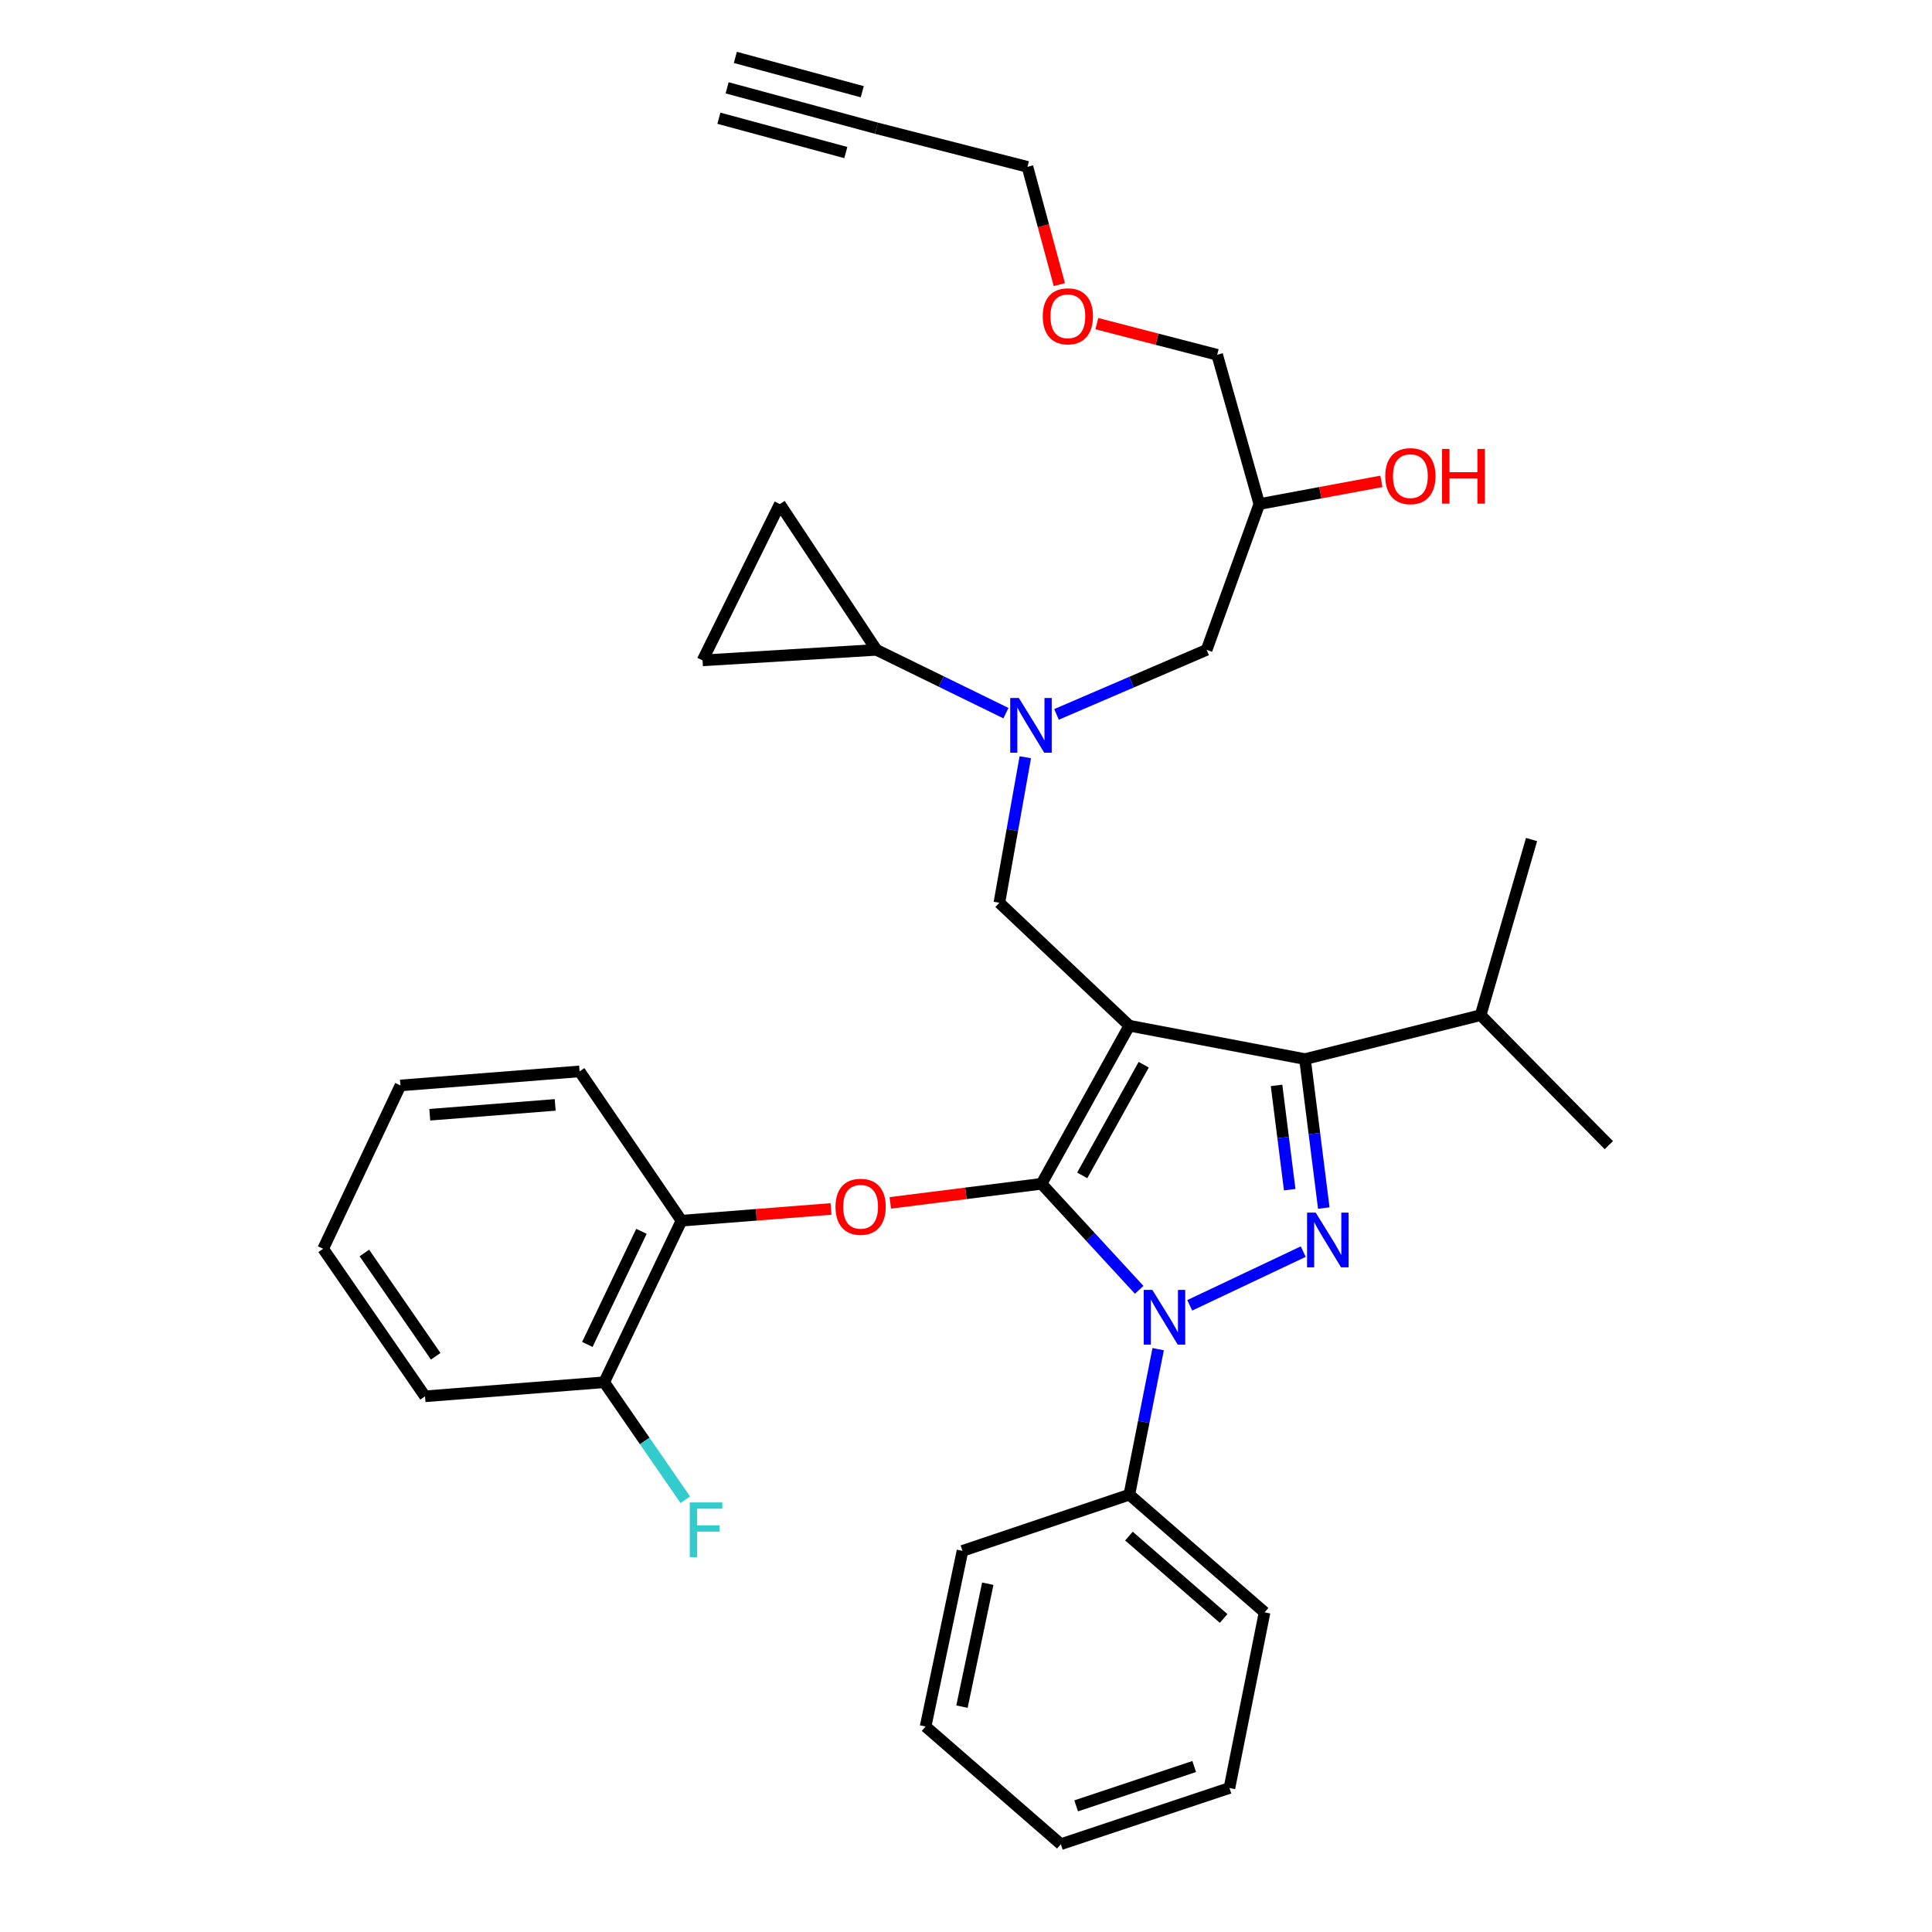 <?xml version='1.0' encoding='iso-8859-1'?>
<svg version='1.1' baseProfile='full'
              xmlns='http://www.w3.org/2000/svg'
                      xmlns:rdkit='http://www.rdkit.org/xml'
                      xmlns:xlink='http://www.w3.org/1999/xlink'
                  xml:space='preserve'
width='1000px' height='1000px' viewBox='0 0 1000 1000'>
<!-- END OF HEADER -->
<rect style='opacity:1.0;fill:#FFFFFF;stroke:none' width='1000' height='1000' x='0' y='0'> </rect>
<path class='bond-0' d='M 520.667,369.117 L 487.152,352.741' style='fill:none;fill-rule:evenodd;stroke:#0000FF;stroke-width:6px;stroke-linecap:butt;stroke-linejoin:miter;stroke-opacity:1' />
<path class='bond-0' d='M 487.152,352.741 L 453.637,336.365' style='fill:none;fill-rule:evenodd;stroke:#000000;stroke-width:6px;stroke-linecap:butt;stroke-linejoin:miter;stroke-opacity:1' />
<path class='bond-1' d='M 546.847,369.771 L 585.697,353.068' style='fill:none;fill-rule:evenodd;stroke:#0000FF;stroke-width:6px;stroke-linecap:butt;stroke-linejoin:miter;stroke-opacity:1' />
<path class='bond-1' d='M 585.697,353.068 L 624.548,336.365' style='fill:none;fill-rule:evenodd;stroke:#000000;stroke-width:6px;stroke-linecap:butt;stroke-linejoin:miter;stroke-opacity:1' />
<path class='bond-2' d='M 530.694,391.944 L 523.982,429.608' style='fill:none;fill-rule:evenodd;stroke:#0000FF;stroke-width:6px;stroke-linecap:butt;stroke-linejoin:miter;stroke-opacity:1' />
<path class='bond-2' d='M 523.982,429.608 L 517.27,467.273' style='fill:none;fill-rule:evenodd;stroke:#000000;stroke-width:6px;stroke-linecap:butt;stroke-linejoin:miter;stroke-opacity:1' />
<path class='bond-3' d='M 624.548,336.365 L 651.82,260.908' style='fill:none;fill-rule:evenodd;stroke:#000000;stroke-width:6px;stroke-linecap:butt;stroke-linejoin:miter;stroke-opacity:1' />
<path class='bond-4' d='M 651.82,260.908 L 683.418,255.03' style='fill:none;fill-rule:evenodd;stroke:#000000;stroke-width:6px;stroke-linecap:butt;stroke-linejoin:miter;stroke-opacity:1' />
<path class='bond-4' d='M 683.418,255.03 L 715.016,249.153' style='fill:none;fill-rule:evenodd;stroke:#FF0000;stroke-width:6px;stroke-linecap:butt;stroke-linejoin:miter;stroke-opacity:1' />
<path class='bond-5' d='M 651.82,260.908 L 630.002,183.629' style='fill:none;fill-rule:evenodd;stroke:#000000;stroke-width:6px;stroke-linecap:butt;stroke-linejoin:miter;stroke-opacity:1' />
<path class='bond-6' d='M 630.002,183.629 L 598.861,175.571' style='fill:none;fill-rule:evenodd;stroke:#000000;stroke-width:6px;stroke-linecap:butt;stroke-linejoin:miter;stroke-opacity:1' />
<path class='bond-6' d='M 598.861,175.571 L 567.719,167.513' style='fill:none;fill-rule:evenodd;stroke:#FF0000;stroke-width:6px;stroke-linecap:butt;stroke-linejoin:miter;stroke-opacity:1' />
<path class='bond-7' d='M 548.309,147.311 L 540.065,116.837' style='fill:none;fill-rule:evenodd;stroke:#FF0000;stroke-width:6px;stroke-linecap:butt;stroke-linejoin:miter;stroke-opacity:1' />
<path class='bond-7' d='M 540.065,116.837 L 531.821,86.363' style='fill:none;fill-rule:evenodd;stroke:#000000;stroke-width:6px;stroke-linecap:butt;stroke-linejoin:miter;stroke-opacity:1' />
<path class='bond-8' d='M 531.821,86.363 L 453.637,66.358' style='fill:none;fill-rule:evenodd;stroke:#000000;stroke-width:6px;stroke-linecap:butt;stroke-linejoin:miter;stroke-opacity:1' />
<path class='bond-9' d='M 517.27,467.273 L 584.545,530.906' style='fill:none;fill-rule:evenodd;stroke:#000000;stroke-width:6px;stroke-linecap:butt;stroke-linejoin:miter;stroke-opacity:1' />
<path class='bond-10' d='M 589.641,667.612 L 564.364,640.172' style='fill:none;fill-rule:evenodd;stroke:#0000FF;stroke-width:6px;stroke-linecap:butt;stroke-linejoin:miter;stroke-opacity:1' />
<path class='bond-10' d='M 564.364,640.172 L 539.088,612.733' style='fill:none;fill-rule:evenodd;stroke:#000000;stroke-width:6px;stroke-linecap:butt;stroke-linejoin:miter;stroke-opacity:1' />
<path class='bond-11' d='M 615.808,675.632 L 674.558,647.834' style='fill:none;fill-rule:evenodd;stroke:#0000FF;stroke-width:6px;stroke-linecap:butt;stroke-linejoin:miter;stroke-opacity:1' />
<path class='bond-12' d='M 599.462,698.32 L 592.003,735.98' style='fill:none;fill-rule:evenodd;stroke:#0000FF;stroke-width:6px;stroke-linecap:butt;stroke-linejoin:miter;stroke-opacity:1' />
<path class='bond-12' d='M 592.003,735.98 L 584.545,773.641' style='fill:none;fill-rule:evenodd;stroke:#000000;stroke-width:6px;stroke-linecap:butt;stroke-linejoin:miter;stroke-opacity:1' />
<path class='bond-13' d='M 539.088,612.733 L 499.951,617.671' style='fill:none;fill-rule:evenodd;stroke:#000000;stroke-width:6px;stroke-linecap:butt;stroke-linejoin:miter;stroke-opacity:1' />
<path class='bond-13' d='M 499.951,617.671 L 460.814,622.61' style='fill:none;fill-rule:evenodd;stroke:#FF0000;stroke-width:6px;stroke-linecap:butt;stroke-linejoin:miter;stroke-opacity:1' />
<path class='bond-14' d='M 539.088,612.733 L 584.545,530.906' style='fill:none;fill-rule:evenodd;stroke:#000000;stroke-width:6px;stroke-linecap:butt;stroke-linejoin:miter;stroke-opacity:1' />
<path class='bond-14' d='M 560.163,608.379 L 591.983,551.1' style='fill:none;fill-rule:evenodd;stroke:#000000;stroke-width:6px;stroke-linecap:butt;stroke-linejoin:miter;stroke-opacity:1' />
<path class='bond-15' d='M 584.545,530.906 L 675.459,548.185' style='fill:none;fill-rule:evenodd;stroke:#000000;stroke-width:6px;stroke-linecap:butt;stroke-linejoin:miter;stroke-opacity:1' />
<path class='bond-16' d='M 675.459,548.185 L 766.365,525.451' style='fill:none;fill-rule:evenodd;stroke:#000000;stroke-width:6px;stroke-linecap:butt;stroke-linejoin:miter;stroke-opacity:1' />
<path class='bond-17' d='M 675.459,548.185 L 680.325,586.741' style='fill:none;fill-rule:evenodd;stroke:#000000;stroke-width:6px;stroke-linecap:butt;stroke-linejoin:miter;stroke-opacity:1' />
<path class='bond-17' d='M 680.325,586.741 L 685.19,625.298' style='fill:none;fill-rule:evenodd;stroke:#0000FF;stroke-width:6px;stroke-linecap:butt;stroke-linejoin:miter;stroke-opacity:1' />
<path class='bond-17' d='M 660.738,561.793 L 664.144,588.783' style='fill:none;fill-rule:evenodd;stroke:#000000;stroke-width:6px;stroke-linecap:butt;stroke-linejoin:miter;stroke-opacity:1' />
<path class='bond-17' d='M 664.144,588.783 L 667.55,615.773' style='fill:none;fill-rule:evenodd;stroke:#0000FF;stroke-width:6px;stroke-linecap:butt;stroke-linejoin:miter;stroke-opacity:1' />
<path class='bond-18' d='M 453.637,336.365 L 363.637,341.819' style='fill:none;fill-rule:evenodd;stroke:#000000;stroke-width:6px;stroke-linecap:butt;stroke-linejoin:miter;stroke-opacity:1' />
<path class='bond-19' d='M 453.637,336.365 L 403.64,260.908' style='fill:none;fill-rule:evenodd;stroke:#000000;stroke-width:6px;stroke-linecap:butt;stroke-linejoin:miter;stroke-opacity:1' />
<path class='bond-20' d='M 363.637,341.819 L 403.64,260.908' style='fill:none;fill-rule:evenodd;stroke:#000000;stroke-width:6px;stroke-linecap:butt;stroke-linejoin:miter;stroke-opacity:1' />
<path class='bond-21' d='M 430.13,625.75 L 391.429,628.787' style='fill:none;fill-rule:evenodd;stroke:#FF0000;stroke-width:6px;stroke-linecap:butt;stroke-linejoin:miter;stroke-opacity:1' />
<path class='bond-21' d='M 391.429,628.787 L 352.728,631.823' style='fill:none;fill-rule:evenodd;stroke:#000000;stroke-width:6px;stroke-linecap:butt;stroke-linejoin:miter;stroke-opacity:1' />
<path class='bond-22' d='M 219.999,722.729 L 167.266,646.366' style='fill:none;fill-rule:evenodd;stroke:#000000;stroke-width:6px;stroke-linecap:butt;stroke-linejoin:miter;stroke-opacity:1' />
<path class='bond-22' d='M 225.509,702.007 L 188.596,648.553' style='fill:none;fill-rule:evenodd;stroke:#000000;stroke-width:6px;stroke-linecap:butt;stroke-linejoin:miter;stroke-opacity:1' />
<path class='bond-23' d='M 219.999,722.729 L 312.725,715.453' style='fill:none;fill-rule:evenodd;stroke:#000000;stroke-width:6px;stroke-linecap:butt;stroke-linejoin:miter;stroke-opacity:1' />
<path class='bond-24' d='M 167.266,646.366 L 207.269,561.821' style='fill:none;fill-rule:evenodd;stroke:#000000;stroke-width:6px;stroke-linecap:butt;stroke-linejoin:miter;stroke-opacity:1' />
<path class='bond-25' d='M 207.269,561.821 L 299.995,554.545' style='fill:none;fill-rule:evenodd;stroke:#000000;stroke-width:6px;stroke-linecap:butt;stroke-linejoin:miter;stroke-opacity:1' />
<path class='bond-25' d='M 222.453,576.989 L 287.362,571.896' style='fill:none;fill-rule:evenodd;stroke:#000000;stroke-width:6px;stroke-linecap:butt;stroke-linejoin:miter;stroke-opacity:1' />
<path class='bond-26' d='M 584.545,773.641 L 654.547,834.546' style='fill:none;fill-rule:evenodd;stroke:#000000;stroke-width:6px;stroke-linecap:butt;stroke-linejoin:miter;stroke-opacity:1' />
<path class='bond-26' d='M 584.34,795.08 L 633.342,837.714' style='fill:none;fill-rule:evenodd;stroke:#000000;stroke-width:6px;stroke-linecap:butt;stroke-linejoin:miter;stroke-opacity:1' />
<path class='bond-27' d='M 584.545,773.641 L 498.179,802.734' style='fill:none;fill-rule:evenodd;stroke:#000000;stroke-width:6px;stroke-linecap:butt;stroke-linejoin:miter;stroke-opacity:1' />
<path class='bond-28' d='M 654.547,834.546 L 636.363,925.461' style='fill:none;fill-rule:evenodd;stroke:#000000;stroke-width:6px;stroke-linecap:butt;stroke-linejoin:miter;stroke-opacity:1' />
<path class='bond-29' d='M 766.365,525.451 L 832.734,592.727' style='fill:none;fill-rule:evenodd;stroke:#000000;stroke-width:6px;stroke-linecap:butt;stroke-linejoin:miter;stroke-opacity:1' />
<path class='bond-30' d='M 766.365,525.451 L 792.731,434.546' style='fill:none;fill-rule:evenodd;stroke:#000000;stroke-width:6px;stroke-linecap:butt;stroke-linejoin:miter;stroke-opacity:1' />
<path class='bond-31' d='M 498.179,802.734 L 479.088,893.64' style='fill:none;fill-rule:evenodd;stroke:#000000;stroke-width:6px;stroke-linecap:butt;stroke-linejoin:miter;stroke-opacity:1' />
<path class='bond-31' d='M 511.276,819.722 L 497.913,883.356' style='fill:none;fill-rule:evenodd;stroke:#000000;stroke-width:6px;stroke-linecap:butt;stroke-linejoin:miter;stroke-opacity:1' />
<path class='bond-32' d='M 636.363,925.461 L 549.091,954.545' style='fill:none;fill-rule:evenodd;stroke:#000000;stroke-width:6px;stroke-linecap:butt;stroke-linejoin:miter;stroke-opacity:1' />
<path class='bond-32' d='M 618.115,914.351 L 557.025,934.71' style='fill:none;fill-rule:evenodd;stroke:#000000;stroke-width:6px;stroke-linecap:butt;stroke-linejoin:miter;stroke-opacity:1' />
<path class='bond-33' d='M 479.088,893.64 L 549.091,954.545' style='fill:none;fill-rule:evenodd;stroke:#000000;stroke-width:6px;stroke-linecap:butt;stroke-linejoin:miter;stroke-opacity:1' />
<path class='bond-34' d='M 299.995,554.545 L 352.728,631.823' style='fill:none;fill-rule:evenodd;stroke:#000000;stroke-width:6px;stroke-linecap:butt;stroke-linejoin:miter;stroke-opacity:1' />
<path class='bond-35' d='M 352.728,631.823 L 312.725,715.453' style='fill:none;fill-rule:evenodd;stroke:#000000;stroke-width:6px;stroke-linecap:butt;stroke-linejoin:miter;stroke-opacity:1' />
<path class='bond-35' d='M 332.015,637.33 L 304.013,695.871' style='fill:none;fill-rule:evenodd;stroke:#000000;stroke-width:6px;stroke-linecap:butt;stroke-linejoin:miter;stroke-opacity:1' />
<path class='bond-36' d='M 312.725,715.453 L 333.717,745.861' style='fill:none;fill-rule:evenodd;stroke:#000000;stroke-width:6px;stroke-linecap:butt;stroke-linejoin:miter;stroke-opacity:1' />
<path class='bond-36' d='M 333.717,745.861 L 354.709,776.268' style='fill:none;fill-rule:evenodd;stroke:#33CCCC;stroke-width:6px;stroke-linecap:butt;stroke-linejoin:miter;stroke-opacity:1' />
<path class='bond-37' d='M 453.637,66.358 L 376.358,45.455' style='fill:none;fill-rule:evenodd;stroke:#000000;stroke-width:6px;stroke-linecap:butt;stroke-linejoin:miter;stroke-opacity:1' />
<path class='bond-37' d='M 446.303,47.479 L 380.617,29.711' style='fill:none;fill-rule:evenodd;stroke:#000000;stroke-width:6px;stroke-linecap:butt;stroke-linejoin:miter;stroke-opacity:1' />
<path class='bond-37' d='M 437.787,78.965 L 372.1,61.198' style='fill:none;fill-rule:evenodd;stroke:#000000;stroke-width:6px;stroke-linecap:butt;stroke-linejoin:miter;stroke-opacity:1' />
<path  class='atom-0' d='M 527.373 361.292
L 536.653 376.292
Q 537.573 377.772, 539.053 380.452
Q 540.533 383.132, 540.613 383.292
L 540.613 361.292
L 544.373 361.292
L 544.373 389.612
L 540.493 389.612
L 530.533 373.212
Q 529.373 371.292, 528.133 369.092
Q 526.933 366.892, 526.573 366.212
L 526.573 389.612
L 522.893 389.612
L 522.893 361.292
L 527.373 361.292
' fill='#0000FF'/>
<path  class='atom-4' d='M 717.005 246.445
Q 717.005 239.645, 720.365 235.845
Q 723.725 232.045, 730.005 232.045
Q 736.285 232.045, 739.645 235.845
Q 743.005 239.645, 743.005 246.445
Q 743.005 253.325, 739.605 257.245
Q 736.205 261.125, 730.005 261.125
Q 723.765 261.125, 720.365 257.245
Q 717.005 253.365, 717.005 246.445
M 730.005 257.925
Q 734.325 257.925, 736.645 255.045
Q 739.005 252.125, 739.005 246.445
Q 739.005 240.885, 736.645 238.085
Q 734.325 235.245, 730.005 235.245
Q 725.685 235.245, 723.325 238.045
Q 721.005 240.845, 721.005 246.445
Q 721.005 252.165, 723.325 255.045
Q 725.685 257.925, 730.005 257.925
' fill='#FF0000'/>
<path  class='atom-4' d='M 746.405 232.365
L 750.245 232.365
L 750.245 244.405
L 764.725 244.405
L 764.725 232.365
L 768.565 232.365
L 768.565 260.685
L 764.725 260.685
L 764.725 247.605
L 750.245 247.605
L 750.245 260.685
L 746.405 260.685
L 746.405 232.365
' fill='#FF0000'/>
<path  class='atom-5' d='M 539.724 163.713
Q 539.724 156.913, 543.084 153.113
Q 546.444 149.313, 552.724 149.313
Q 559.004 149.313, 562.364 153.113
Q 565.724 156.913, 565.724 163.713
Q 565.724 170.593, 562.324 174.513
Q 558.924 178.393, 552.724 178.393
Q 546.484 178.393, 543.084 174.513
Q 539.724 170.633, 539.724 163.713
M 552.724 175.193
Q 557.044 175.193, 559.364 172.313
Q 561.724 169.393, 561.724 163.713
Q 561.724 158.153, 559.364 155.353
Q 557.044 152.513, 552.724 152.513
Q 548.404 152.513, 546.044 155.313
Q 543.724 158.113, 543.724 163.713
Q 543.724 169.433, 546.044 172.313
Q 548.404 175.193, 552.724 175.193
' fill='#FF0000'/>
<path  class='atom-8' d='M 596.47 667.66
L 605.75 682.66
Q 606.67 684.14, 608.15 686.82
Q 609.63 689.5, 609.71 689.66
L 609.71 667.66
L 613.47 667.66
L 613.47 695.98
L 609.59 695.98
L 599.63 679.58
Q 598.47 677.66, 597.23 675.46
Q 596.03 673.26, 595.67 672.58
L 595.67 695.98
L 591.99 695.98
L 591.99 667.66
L 596.47 667.66
' fill='#0000FF'/>
<path  class='atom-12' d='M 681.015 627.657
L 690.295 642.657
Q 691.215 644.137, 692.695 646.817
Q 694.175 649.497, 694.255 649.657
L 694.255 627.657
L 698.015 627.657
L 698.015 655.977
L 694.135 655.977
L 684.175 639.577
Q 683.015 637.657, 681.775 635.457
Q 680.575 633.257, 680.215 632.577
L 680.215 655.977
L 676.535 655.977
L 676.535 627.657
L 681.015 627.657
' fill='#0000FF'/>
<path  class='atom-16' d='M 432.455 624.628
Q 432.455 617.828, 435.815 614.028
Q 439.175 610.228, 445.455 610.228
Q 451.735 610.228, 455.095 614.028
Q 458.455 617.828, 458.455 624.628
Q 458.455 631.508, 455.055 635.428
Q 451.655 639.308, 445.455 639.308
Q 439.215 639.308, 435.815 635.428
Q 432.455 631.548, 432.455 624.628
M 445.455 636.108
Q 449.775 636.108, 452.095 633.228
Q 454.455 630.308, 454.455 624.628
Q 454.455 619.068, 452.095 616.268
Q 449.775 613.428, 445.455 613.428
Q 441.135 613.428, 438.775 616.228
Q 436.455 619.028, 436.455 624.628
Q 436.455 630.348, 438.775 633.228
Q 441.135 636.108, 445.455 636.108
' fill='#FF0000'/>
<path  class='atom-32' d='M 357.029 777.665
L 373.869 777.665
L 373.869 780.905
L 360.829 780.905
L 360.829 789.505
L 372.429 789.505
L 372.429 792.785
L 360.829 792.785
L 360.829 805.985
L 357.029 805.985
L 357.029 777.665
' fill='#33CCCC'/>
</svg>

